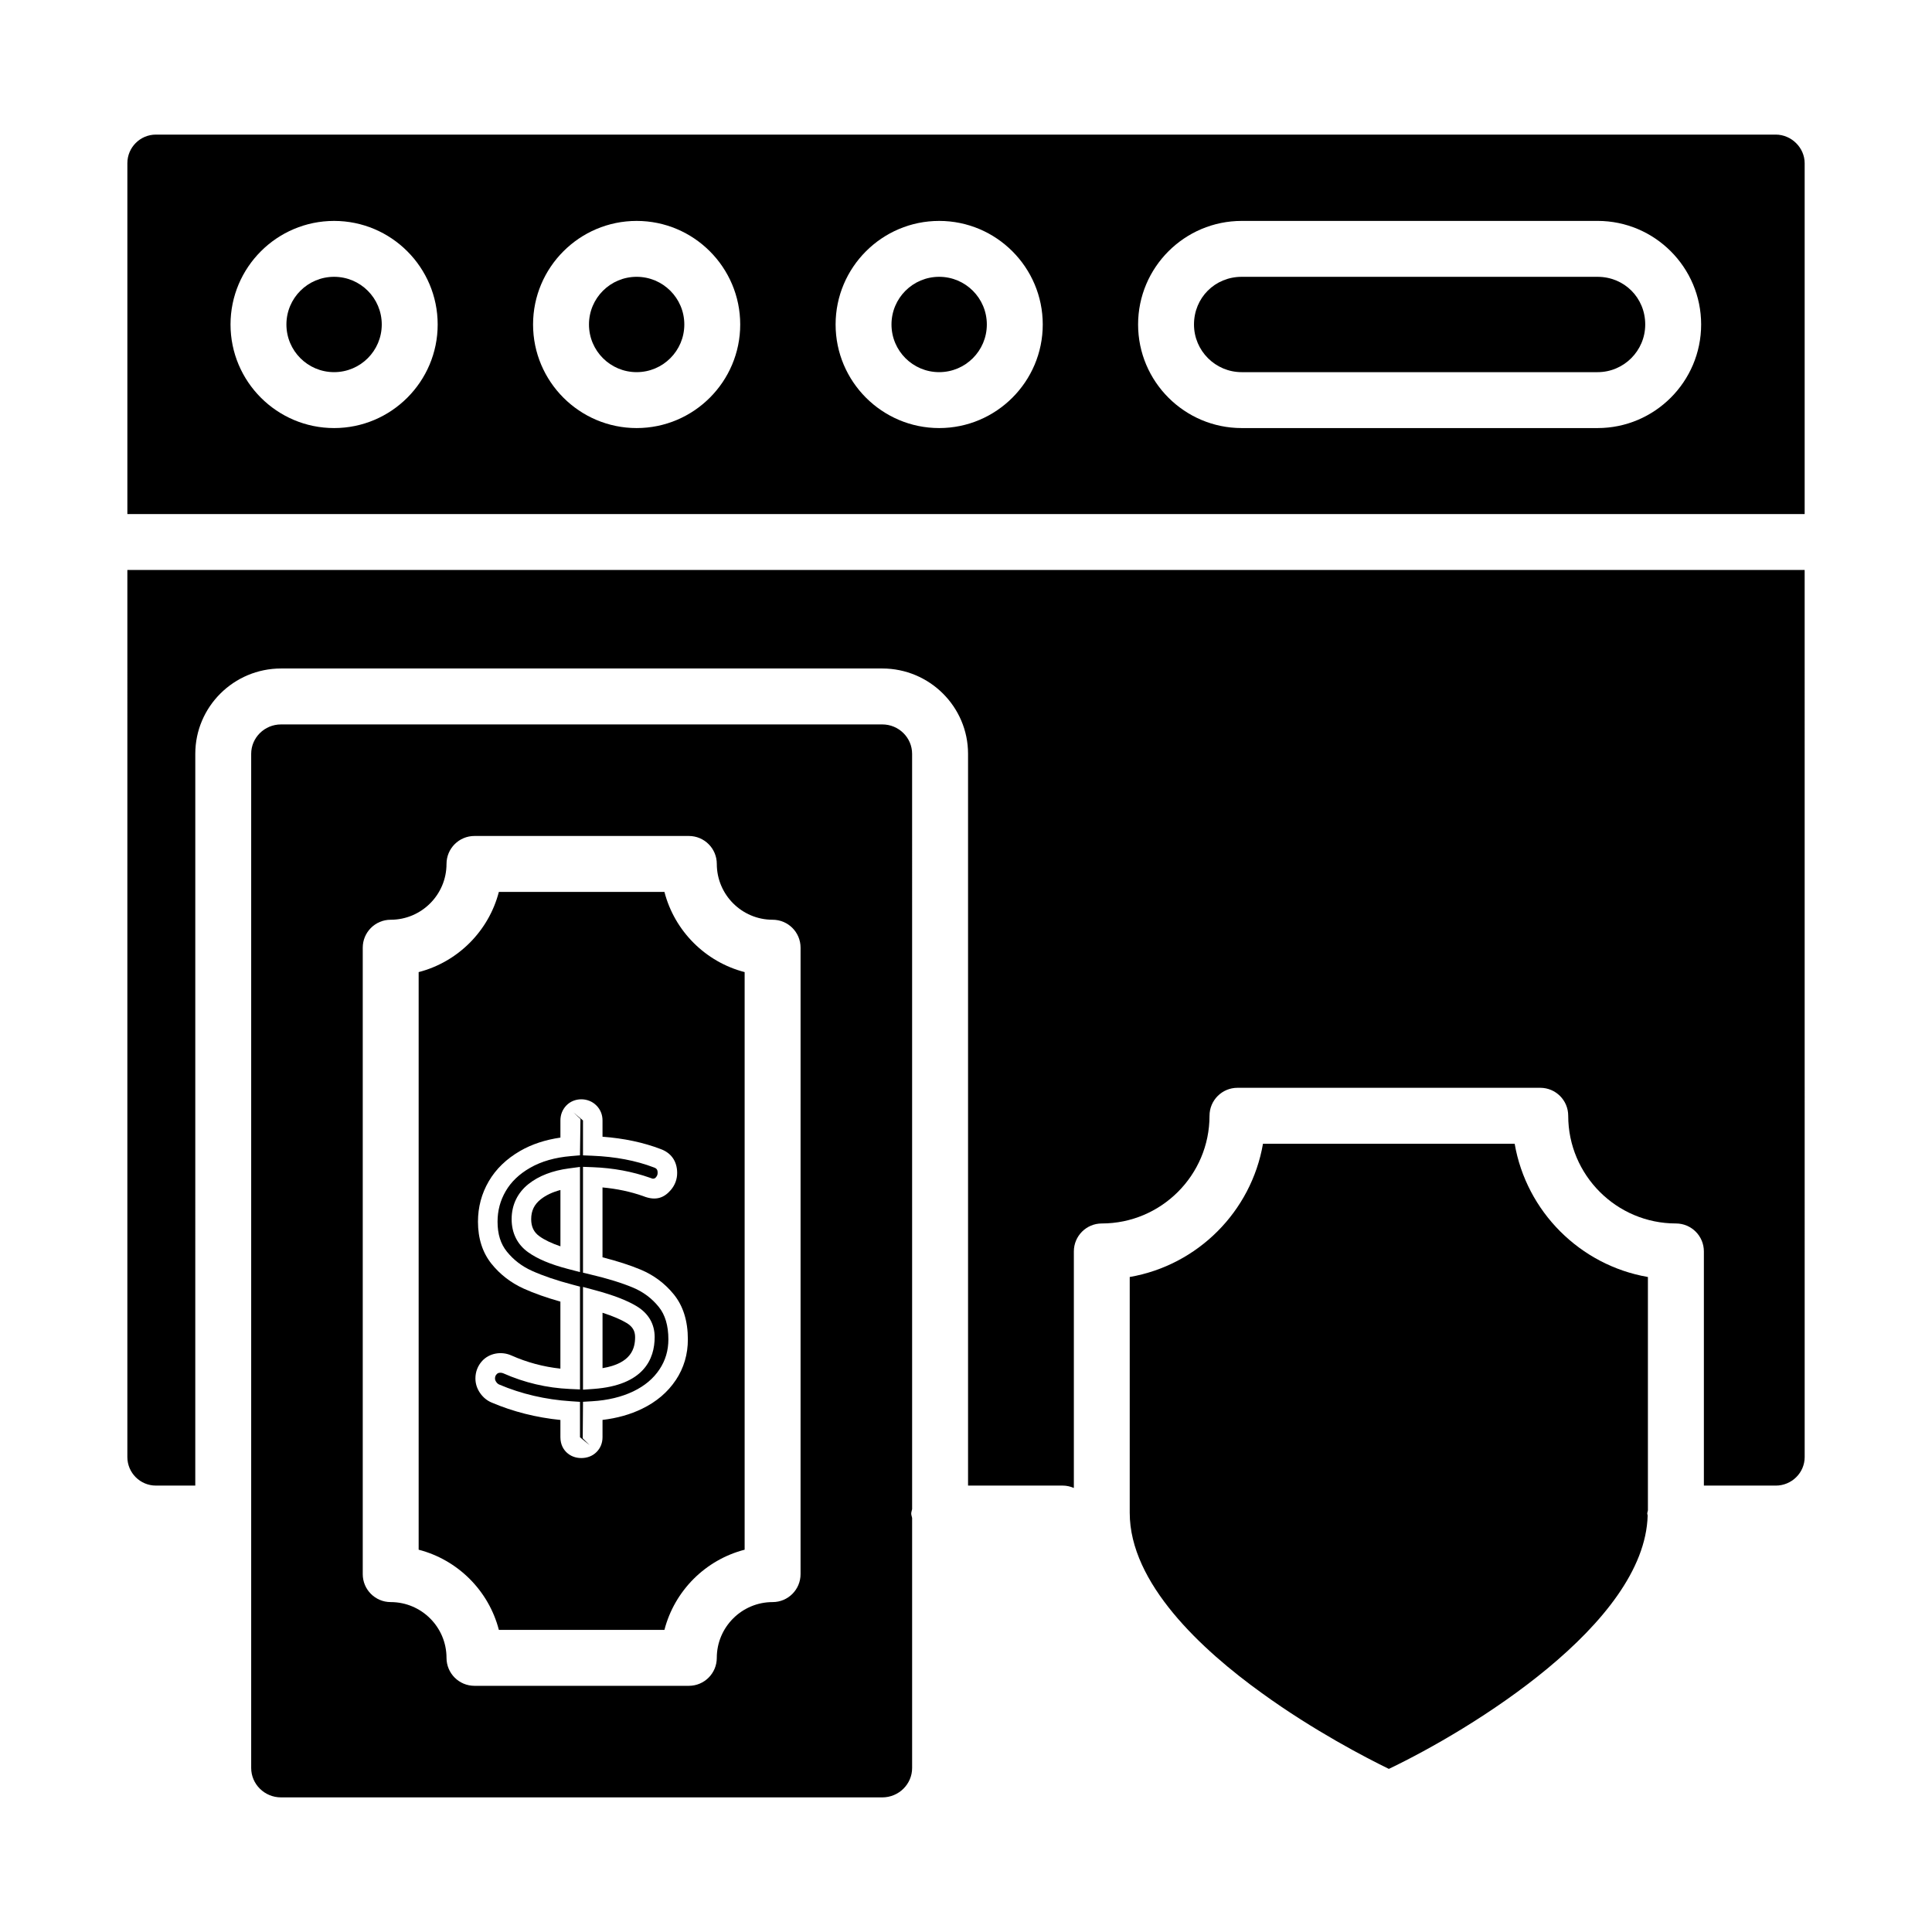 <?xml version="1.0" encoding="UTF-8"?>
<!-- Uploaded to: SVG Repo, www.svgrepo.com, Generator: SVG Repo Mixer Tools -->
<svg fill="#000000" width="800px" height="800px" version="1.1" viewBox="144 144 512 512" xmlns="http://www.w3.org/2000/svg">
 <g>
  <path d="m245.17 229.99c0 6.977-5.652 12.633-12.633 12.633-6.977 0-12.633-5.656-12.633-12.633 0-6.981 5.656-12.633 12.633-12.633 6.981 0 12.633 5.652 12.633 12.633"/>
  <path d="m377.82 335.98h-159.35c-4.356 0-7.902 3.496-7.902 7.793v268.76c0 4.297 3.547 7.793 7.902 7.793h159.35c4.356 0 7.902-3.496 7.902-7.793v-66.242c-0.066-0.398-0.238-0.762-0.238-1.184 0-0.418 0.172-0.785 0.238-1.184l-0.004-200.15c0-4.297-3.543-7.793-7.898-7.793zm-21.664 225.18c0 4.094-3.312 7.41-7.41 7.41-8.152 0-14.789 6.629-14.789 14.781 0 4.094-3.312 7.41-7.41 7.41h-56.809c-4.094 0-7.41-3.312-7.41-7.41 0-8.152-6.637-14.781-14.789-14.781-4.094 0-7.41-3.312-7.41-7.41v-166.01c0-4.094 3.312-7.41 7.41-7.41 8.152 0 14.789-6.637 14.789-14.789 0-4.094 3.312-7.41 7.41-7.41h56.812c4.094 0 7.41 3.312 7.41 7.41 0 8.152 6.637 14.789 14.789 14.789 4.094 0 7.41 3.312 7.41 7.41z"/>
  <path d="m545.4 447.1h-66.695c-3.106 17.988-17.328 32.211-35.316 35.316v62.5c0 18.652 19.016 36.258 34.969 47.738 13.797 10.008 27.738 17.211 33.703 20.121 21.527-10.281 67.828-38.383 68.586-67.148-0.012-0.18-0.105-0.332-0.105-0.516 0-0.305 0.137-0.562 0.172-0.859v-61.832c-17.984-3.109-32.207-17.336-35.312-35.32z"/>
  <path d="m320.08 380.36h-43.875c-2.684 10.383-10.875 18.574-21.258 21.258v153.07c10.383 2.684 18.574 10.867 21.258 21.25h43.875c2.684-10.383 10.875-18.566 21.258-21.25v-153.07c-10.383-2.688-18.574-10.875-21.258-21.258zm3.008 129.39h-0.008c-2.121 3.191-5.129 5.754-8.965 7.606-3.074 1.496-6.578 2.481-10.441 2.938v4.578c0 1.535-0.551 2.902-1.59 3.938-1.055 1.051-2.445 1.59-4.039 1.59-1.512 0-2.859-0.516-3.894-1.496-0.746-0.711-1.637-1.984-1.637-4.031v-4.566c-6.434-0.652-12.547-2.199-18.203-4.609-1.23-0.508-2.273-1.359-3.082-2.523-0.824-1.195-1.238-2.496-1.238-3.879 0-1.75 0.621-3.356 1.801-4.644 1.902-2.062 5.07-2.621 7.719-1.445 4.144 1.844 8.508 3.012 13 3.496v-17.762c-3.734-1.055-6.988-2.207-9.695-3.43-3.394-1.535-6.266-3.742-8.539-6.562-2.394-2.973-3.609-6.734-3.609-11.18 0-3.848 0.953-7.445 2.852-10.699 1.895-3.269 4.719-5.992 8.395-8.098 3.023-1.738 6.586-2.91 10.602-3.496v-4.543c0-1.504 0.527-2.859 1.535-3.93 2.098-2.223 5.832-2.223 7.981-0.059 1.07 1.055 1.641 2.438 1.641 3.988v4.312c5.672 0.426 10.84 1.52 15.375 3.258 2.82 1.004 4.406 3.262 4.406 6.34 0 1.68-0.562 3.199-1.68 4.523-1.699 1.977-3.879 3.016-7.359 1.605-3.305-1.164-6.93-1.938-10.746-2.285v18.516c3.957 1.012 7.352 2.106 10.113 3.269 3.481 1.453 6.438 3.668 8.797 6.578 2.469 3.047 3.711 7.039 3.711 11.875 0.016 3.961-1.062 7.609-3.199 10.828z"/>
  <path d="m311.78 485.24c-2.953-1.238-6.75-2.418-11.293-3.488l-1.988-0.477v-28.051l2.691 0.102c5.316 0.203 10.391 1.145 15.062 2.793 0.559 0.223 0.754 0.246 0.754 0.246 0.418 0 0.621-0.137 0.824-0.367 0.305-0.363 0.449-0.723 0.449-1.156 0-0.859-0.23-1.188-1.02-1.469-4.727-1.809-10.188-2.844-16.281-3.09l-2.481-0.102v-9.246l-2.555-2.156 1.887 1.773-0.129 9.621-2.375 0.203c-4.234 0.355-7.871 1.395-10.824 3.098-2.879 1.641-5.059 3.727-6.488 6.199-1.445 2.488-2.156 5.137-2.156 8.098 0 3.277 0.809 5.867 2.469 7.922 1.758 2.184 3.988 3.894 6.637 5.086 2.91 1.316 6.539 2.555 10.809 3.676l1.934 0.516v27.242l-2.707-0.121c-6.094-0.273-12.012-1.664-17.582-4.133-0.262-0.117-0.52-0.172-0.809-0.172-0.52 0-0.773 0.16-0.984 0.391-0.312 0.332-0.441 0.664-0.441 1.129 0 0.219 0.035 0.516 0.324 0.926 0.23 0.34 0.492 0.559 0.816 0.695 5.852 2.488 12.227 3.973 18.957 4.414l2.426 0.16v9.383l2.555 2.106-1.832-1.832 0.074-9.672 2.438-0.145c4.144-0.246 7.82-1.137 10.926-2.633 3.023-1.469 5.281-3.371 6.902-5.809 1.586-2.387 2.359-5 2.359-7.973 0-3.617-0.859-6.512-2.562-8.602-1.812-2.25-4.102-3.957-6.785-5.086zm-14.078-4.125-3.25-0.848c-4.594-1.199-8.023-2.648-10.492-4.414-2.859-2.039-4.371-5.07-4.371-8.77 0-3.769 1.555-6.996 4.5-9.332 2.727-2.148 6.324-3.531 10.68-4.109l2.934-0.391zm3.566 30.969-2.769 0.195v-27.227l3.269 0.883c4.84 1.309 8.445 2.699 10.996 4.254 3.09 1.875 4.727 4.688 4.727 8.141 0 5.75-2.816 12.797-16.223 13.754z"/>
  <path d="m284.77 467.09c0 2.031 0.703 3.473 2.199 4.543l0.008 0.008c1.348 0.961 3.199 1.852 5.543 2.648v-14.926c-2.09 0.551-3.836 1.375-5.211 2.461-1.73 1.371-2.539 3.043-2.539 5.266z"/>
  <path d="m310.07 494.61c-1.535-0.926-3.676-1.836-6.394-2.715v14.68c7.668-1.281 8.633-5.254 8.633-8.254-0.004-1.625-0.695-2.769-2.238-3.711z"/>
  <path d="m177.75 530.13c0 4.176 3.394 7.566 7.566 7.566h10.434l0.004-193.93c0-12.465 10.195-22.609 22.719-22.609h159.35c12.523 0 22.719 10.145 22.719 22.609v193.93h25.078c1.055 0 2.051 0.234 2.961 0.633v-62.688c0-4.094 3.312-7.41 7.41-7.41 15.738 0 28.543-12.805 28.543-28.543 0-4.094 3.312-7.41 7.41-7.41h80.238c4.094 0 7.41 3.312 7.41 7.41 0 15.738 12.805 28.543 28.543 28.543 4.094 0 7.41 3.312 7.41 7.41v62.059h19.043c4.227 0 7.668-3.394 7.668-7.566l-0.004-235.09h-444.5z"/>
  <path d="m614.58 179.67h-429.26c-4.176 0-7.566 3.402-7.566 7.574v92.988h444.5v-92.988c0-4.109-3.512-7.574-7.672-7.574zm-382.04 77.773c-15.137 0-27.449-12.316-27.449-27.449 0-15.137 12.316-27.449 27.449-27.449 15.137 0 27.449 12.316 27.449 27.449 0.004 15.133-12.312 27.449-27.449 27.449zm80.176 0c-15.137 0-27.449-12.316-27.449-27.449 0-15.137 12.316-27.449 27.449-27.449 15.137 0 27.449 12.316 27.449 27.449 0.004 15.133-12.312 27.449-27.449 27.449zm80.176 0c-15.137 0-27.449-12.316-27.449-27.449 0-15.137 12.316-27.449 27.449-27.449 15.137 0 27.449 12.316 27.449 27.449 0 15.133-12.312 27.449-27.449 27.449zm174.48 0h-94.309c-15.145 0-27.457-12.316-27.457-27.449 0-15.137 12.316-27.449 27.457-27.449l94.309-0.004c15.137 0 27.449 12.316 27.449 27.449 0 15.137-12.316 27.453-27.449 27.453z"/>
  <path d="m405.52 229.99c0 6.977-5.656 12.633-12.633 12.633s-12.633-5.656-12.633-12.633c0-6.981 5.656-12.633 12.633-12.633s12.633 5.652 12.633 12.633"/>
  <path d="m567.37 217.36h-94.309c-7.09 0-12.641 5.551-12.641 12.633 0 6.969 5.672 12.633 12.641 12.633h94.309c6.969 0 12.633-5.664 12.633-12.633 0-7.086-5.551-12.633-12.633-12.633z"/>
  <path d="m325.35 229.99c0 6.977-5.656 12.633-12.633 12.633-6.977 0-12.633-5.656-12.633-12.633 0-6.981 5.656-12.633 12.633-12.633 6.977 0 12.633 5.652 12.633 12.633"/>
 </g>
</svg>